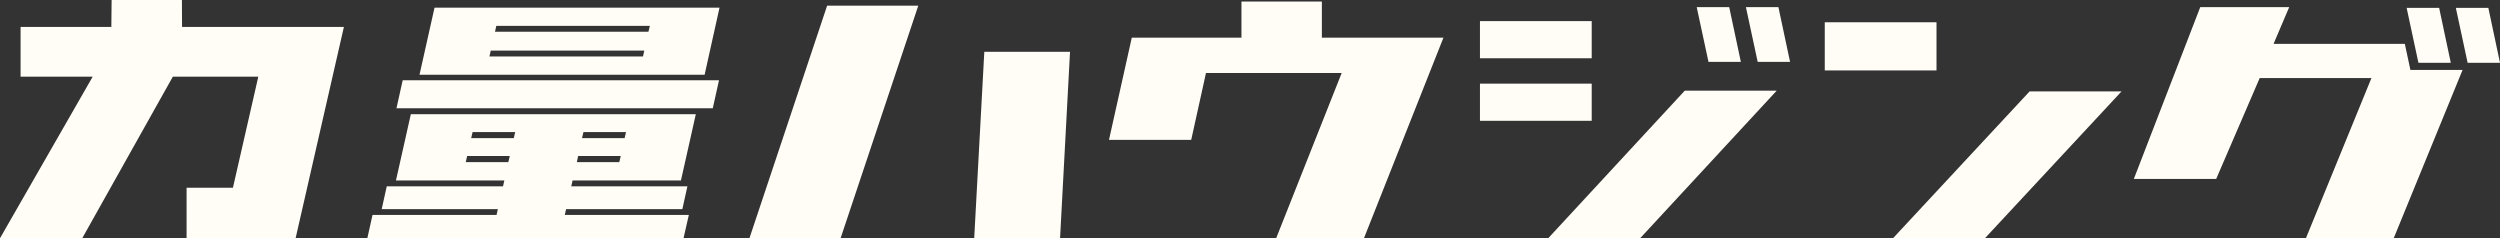 <?xml version="1.0" encoding="utf-8"?>
<!-- Generator: Adobe Illustrator 28.2.0, SVG Export Plug-In . SVG Version: 6.00 Build 0)  -->
<svg version="1.1" id="レイヤー_1" xmlns="http://www.w3.org/2000/svg" xmlns:xlink="http://www.w3.org/1999/xlink" x="0px"
	 y="0px" viewBox="0 0 193.08 18.4" style="enable-background:new 0 0 193.08 18.4;" xml:space="preserve">
<rect x="0" y="0" width="193.08" height="18.4" fill="#333333" stroke="none"/>
<style type="text/css">
	.st0{fill:#FFFDF6;}
</style>
<g>
	<g>
		<path class="st0" d="M52.79,18.4H28.37l0.4-1.8h9.58l0.1-0.45h-8.97l0.39-1.76h8.98l0.1-0.45h-8.37l1.15-5.12h22.01l-1.15,5.12
			h-8.37l-0.1,0.45h8.97l-0.39,1.76h-8.98l-0.1,0.45h9.58L52.79,18.4z M55.05,8.36H30.62L31.1,6.2h24.43L55.05,8.36z M54.42,5.77
			H32.4l1.16-5.18h22.01L54.42,5.77z M39.26,12.52l0.11-0.47h-3.29l-0.11,0.47H39.26z M39.68,10.67l0.11-0.47h-3.29l-0.11,0.47
			H39.68z M49.66,4.36l0.1-0.45H37.9l-0.1,0.45H49.66z M50.08,2.45L50.19,2H38.33l-0.1,0.45H50.08z M47.83,12.52l0.11-0.47h-3.29
			l-0.1,0.47H47.83z M48.24,10.67l0.11-0.47h-3.29l-0.11,0.47H48.24z"/>
	</g>
	<polygon class="st0" points="64.92,18.4 57.88,18.4 63.88,0.44 70.92,0.44 	"/>
	<polygon class="st0" points="81.87,18.4 75.24,18.4 76.02,4 82.64,4 	"/>
	<polygon class="st0" points="102.09,2.91 102.09,0.12 95.88,0.12 95.88,2.91 87.41,2.91 85.65,10.8 92,10.8 93.14,5.64 
		103.62,5.64 98.56,18.4 105.34,18.4 111.48,2.91 	"/>
	<g>
		<polygon class="st0" points="135.75,4.78 138.25,4.78 137.35,0.55 134.84,0.55 		"/>
		<polygon class="st0" points="131.95,4.78 134.45,4.78 133.55,0.55 131.04,0.55 		"/>
		<polygon class="st0" points="130.12,7 137.22,7 126.67,18.4 119.57,18.4 		"/>
		<rect x="114.3" y="1.63" class="st0" width="8.63" height="2.87"/>
		<rect x="114.3" y="6.46" class="st0" width="8.63" height="2.87"/>
	</g>
	<g>
		<polygon class="st0" points="156.75,7.06 163.85,7.06 153.3,18.4 146.2,18.4 		"/>
		<rect x="140.93" y="1.72" class="st0" width="8.63" height="3.72"/>
	</g>
	<g>
		<polygon class="st0" points="190.58,4.85 193.08,4.85 192.18,0.61 189.67,0.61 		"/>
		<polygon class="st0" points="186.78,4.85 189.28,4.85 188.38,0.61 185.87,0.61 		"/>
		<polygon class="st0" points="186.16,5.4 185.73,3.39 175.59,3.39 176.8,0.55 169.93,0.55 164.8,13.82 171.16,13.82 174.52,6.03 
			183.15,6.03 178.09,18.4 184.87,18.4 190.19,5.4 		"/>
	</g>
	<polygon class="st0" points="14.06,2.08 14.05,0 8.62,0 8.6,2.08 1.59,2.08 1.59,5.92 7.16,5.92 0,18.4 6.35,18.4 13.35,5.92 
		19.95,5.92 17.99,14.5 14.41,14.5 14.41,18.4 22.83,18.4 26.56,2.08 	"/>
</g>
</svg>
